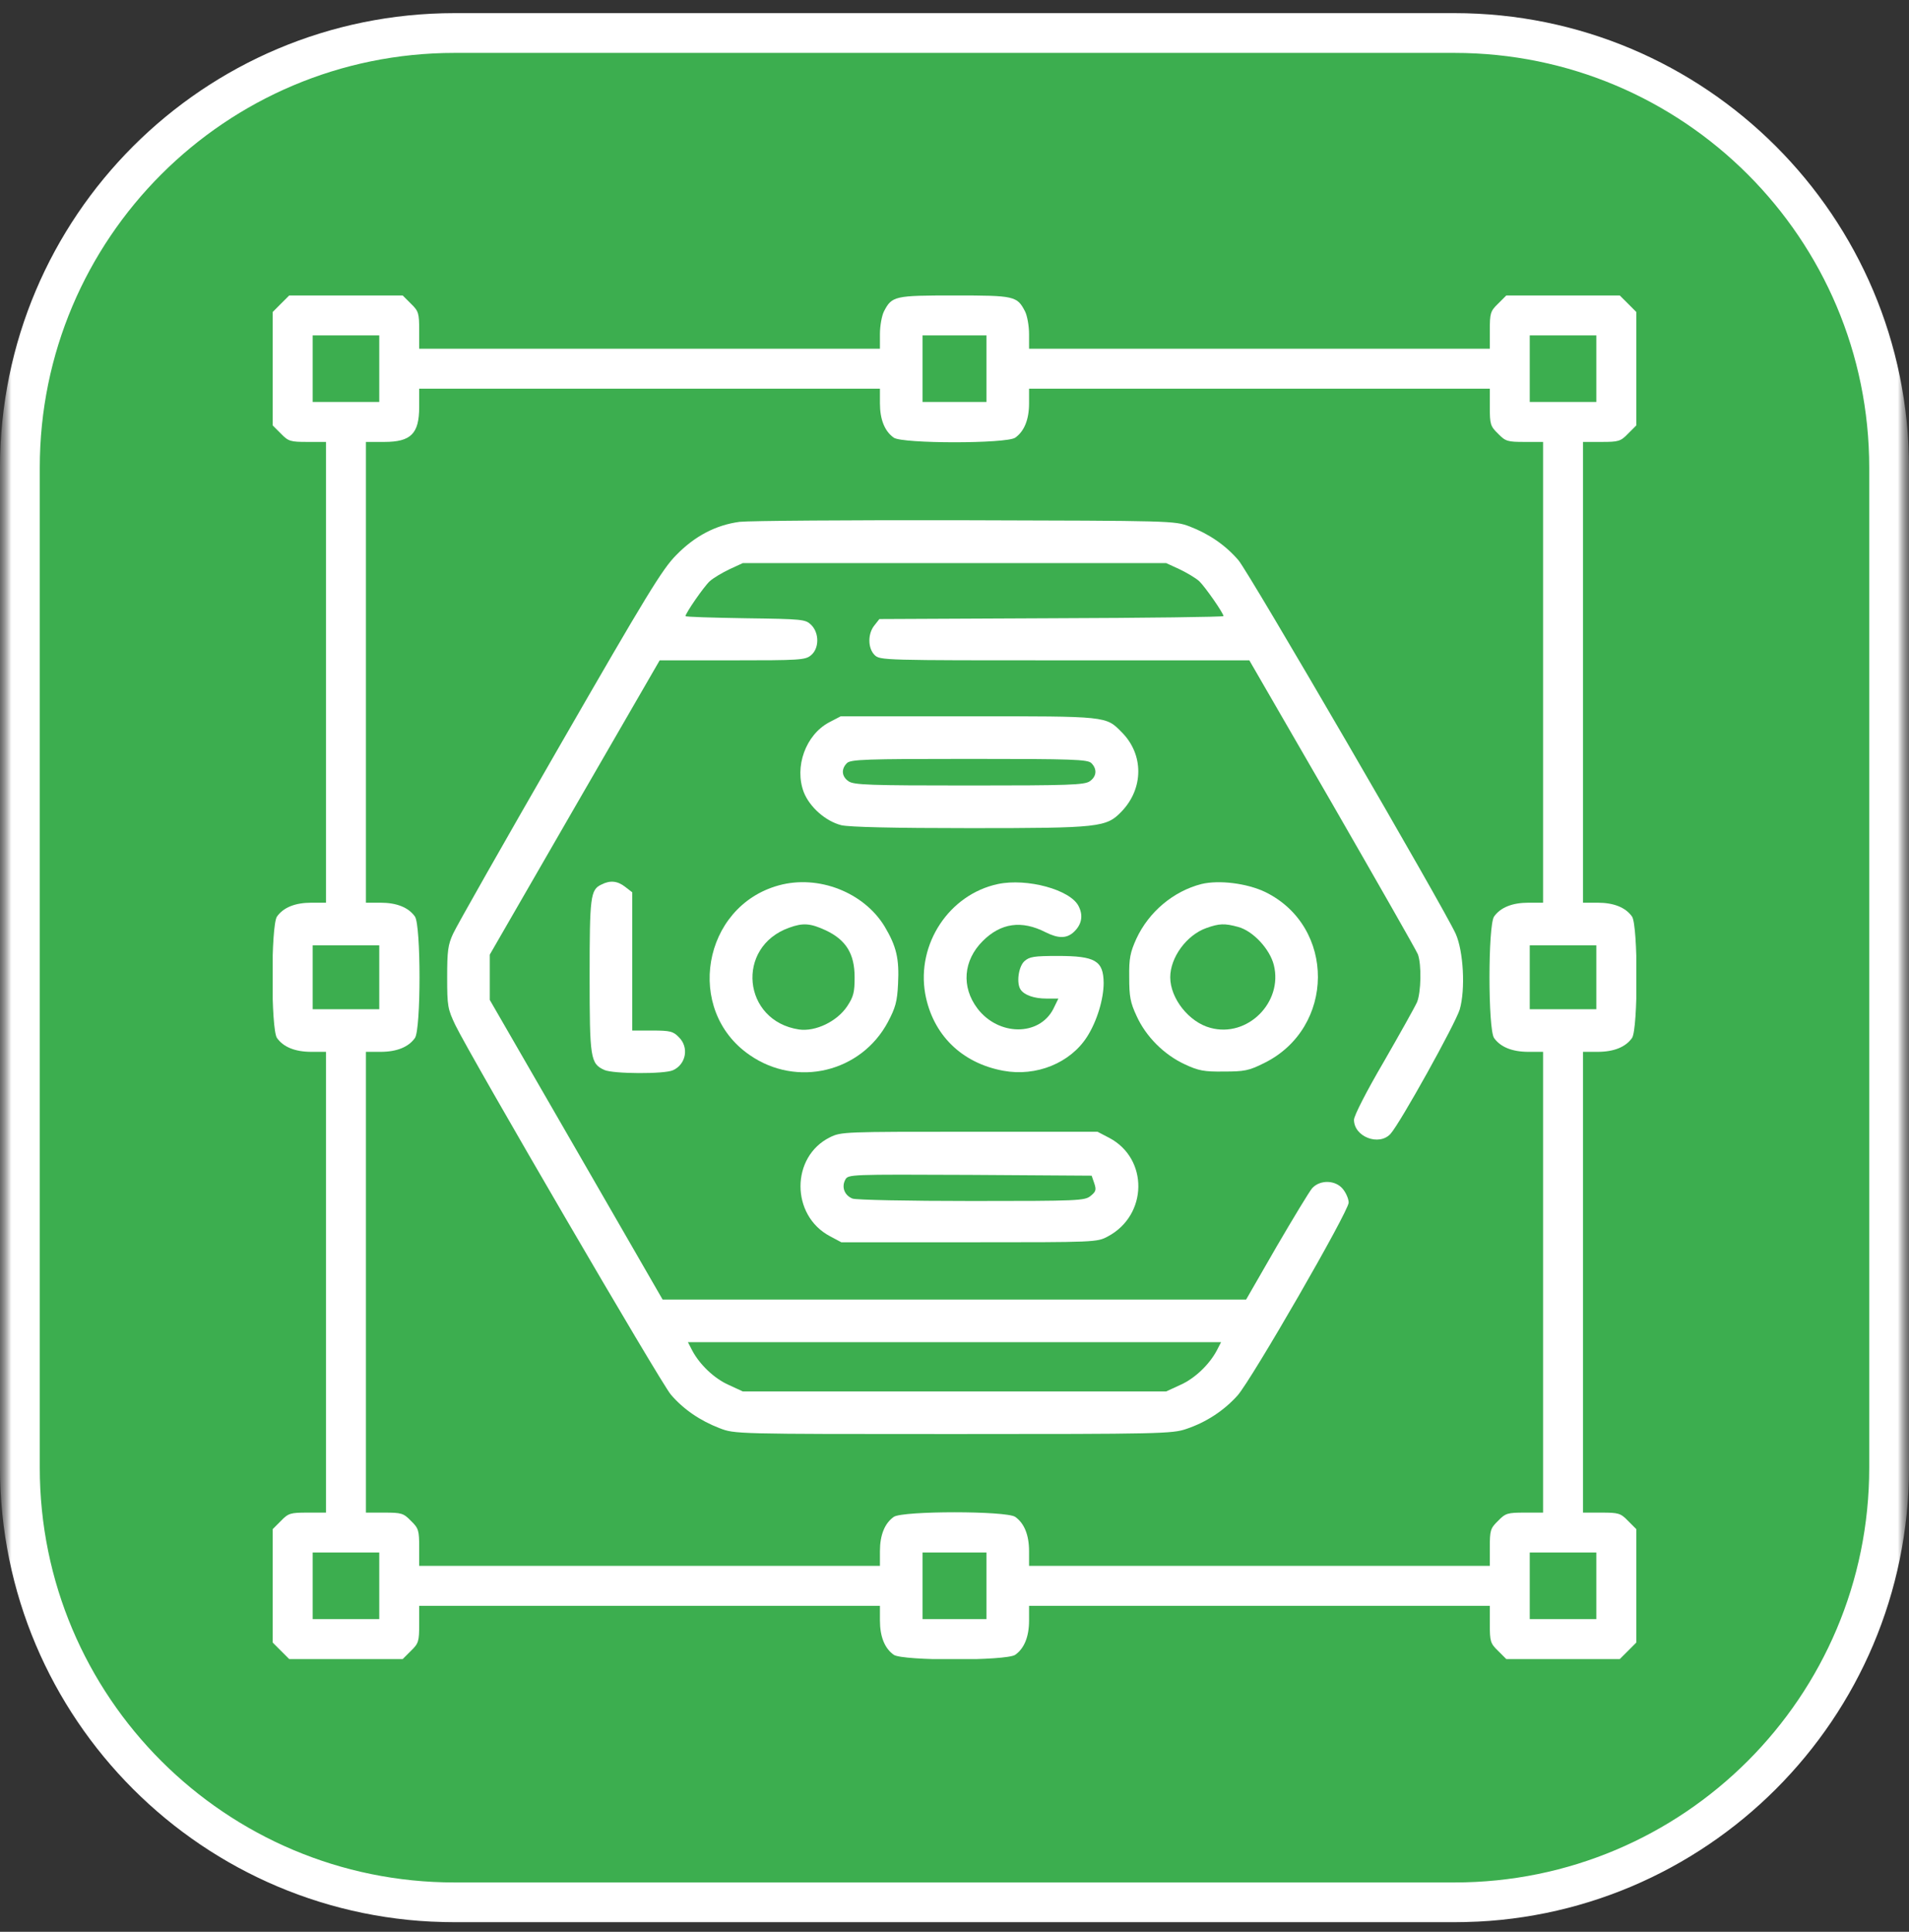 <svg xmlns="http://www.w3.org/2000/svg" width="84" height="85" viewBox="0 0 84 85" fill="none"><rect x="0" y="0" width="84" height="85" fill="#333333" stroke="none"/><g clip-path="url(#clip0_1335_362)"><mask id="mask0_1335_362" style="mask-type:luminance" maskUnits="userSpaceOnUse" x="0" y="0" width="84" height="85"><path d="M84 0H0V85H84V0Z" fill="white"></path></mask><g mask="url(#mask0_1335_362)"><mask id="mask1_1335_362" style="mask-type:luminance" maskUnits="userSpaceOnUse" x="0" y="0" width="84" height="85"><path d="M84 0H0V85H84V0Z" fill="white"></path></mask><g mask="url(#mask1_1335_362)"><path d="M64 1.453H20C9.438 1.453 0.875 10.016 0.875 20.578V64.578C0.875 75.141 9.438 83.703 20 83.703H64C74.562 83.703 83.125 75.141 83.125 64.578V20.578C83.125 10.016 74.562 1.453 64 1.453Z" fill="#3cae4f"></path><path d="M64 1.453H20C9.438 1.453 0.875 10.016 0.875 20.578V64.578C0.875 75.141 9.438 83.703 20 83.703H64C74.562 83.703 83.125 75.141 83.125 64.578V20.578C83.125 10.016 74.562 1.453 64 1.453Z" stroke="white" stroke-width="1.75"></path></g></g><g clip-path="url(#clip1_1335_362)"><path d="M12.363 13.363L12 13.727V16.223V18.719L12.363 19.082C12.691 19.422 12.785 19.445 13.535 19.445H14.344V29.582V39.719H13.699C12.984 39.719 12.469 39.93 12.188 40.328C11.918 40.715 11.918 45.285 12.188 45.672C12.469 46.07 12.984 46.281 13.699 46.281H14.344V56.418V66.555H13.535C12.785 66.555 12.691 66.578 12.363 66.918L12 67.281V69.777V72.273L12.363 72.637L12.727 73H15.223H17.719L18.082 72.637C18.422 72.309 18.445 72.215 18.445 71.465V70.656H28.582H38.719V71.301C38.719 72.016 38.93 72.531 39.328 72.812C39.715 73.082 44.285 73.082 44.672 72.812C45.07 72.531 45.281 72.016 45.281 71.301V70.656H55.418H65.555V71.465C65.555 72.215 65.578 72.309 65.918 72.637L66.281 73H68.777H71.273L71.637 72.637L72 72.273V69.777V67.281L71.637 66.918C71.309 66.578 71.215 66.555 70.465 66.555H69.656V56.418V46.281H70.301C71.016 46.281 71.531 46.07 71.812 45.672C72.082 45.285 72.082 40.715 71.812 40.328C71.531 39.93 71.016 39.719 70.301 39.719H69.656V29.582V19.445H70.465C71.215 19.445 71.309 19.422 71.637 19.082L72 18.719V16.223V13.727L71.637 13.363L71.273 13H68.777H66.281L65.918 13.363C65.578 13.691 65.555 13.785 65.555 14.535V15.344H55.418H45.281V14.699C45.281 14.336 45.199 13.891 45.105 13.703C44.754 13.023 44.637 13 42 13C39.363 13 39.246 13.023 38.895 13.703C38.801 13.891 38.719 14.336 38.719 14.699V15.344H28.582H18.445V14.535C18.445 13.785 18.422 13.691 18.082 13.363L17.719 13H15.223H12.727L12.363 13.363ZM16.688 16.223V17.688H15.223H13.758V16.223V14.758H15.223H16.688V16.223ZM43.406 16.223V17.688H42H40.594V16.223V14.758H42H43.406V16.223ZM70.242 16.223V17.688H68.777H67.312V16.223V14.758H68.777H70.242V16.223ZM38.719 17.746C38.719 18.461 38.93 18.977 39.328 19.258C39.715 19.527 44.285 19.527 44.672 19.258C45.07 18.977 45.281 18.461 45.281 17.746V17.102H55.418H65.555V17.91C65.555 18.66 65.578 18.754 65.918 19.082C66.246 19.422 66.34 19.445 67.09 19.445H67.898V29.582V39.719H67.254C66.539 39.719 66.023 39.93 65.742 40.328C65.473 40.715 65.473 45.285 65.742 45.672C66.023 46.07 66.539 46.281 67.254 46.281H67.898V56.418V66.555H67.09C66.34 66.555 66.246 66.578 65.918 66.918C65.578 67.246 65.555 67.34 65.555 68.09V68.898H55.418H45.281V68.254C45.281 67.539 45.07 67.023 44.672 66.742C44.285 66.473 39.715 66.473 39.328 66.742C38.93 67.023 38.719 67.539 38.719 68.254V68.898H28.582H18.445V68.09C18.445 67.34 18.422 67.246 18.082 66.918C17.754 66.578 17.66 66.555 16.91 66.555H16.102V56.418V46.281H16.746C17.461 46.281 17.977 46.07 18.258 45.672C18.527 45.285 18.527 40.715 18.258 40.328C17.977 39.93 17.461 39.719 16.746 39.719H16.102V29.582V19.445H16.91C18.082 19.445 18.445 19.082 18.445 17.91V17.102H28.582H38.719V17.746ZM16.688 43V44.406H15.223H13.758V43V41.594H15.223H16.688V43ZM70.242 43V44.406H68.777H67.312V43V41.594H68.777H70.242V43ZM16.688 69.777V71.242H15.223H13.758V69.777V68.312H15.223H16.688V69.777ZM43.406 69.777V71.242H42H40.594V69.777V68.312H42H43.406V69.777ZM70.242 69.777V71.242H68.777H67.312V69.777V68.312H68.777H70.242V69.777Z" fill="white"></path><path d="M32.543 22.961C31.5 23.102 30.574 23.582 29.754 24.426C29.145 25.035 28.441 26.195 24.621 32.828C22.184 37.059 20.074 40.773 19.934 41.09C19.711 41.57 19.676 41.852 19.676 43C19.676 44.266 19.699 44.395 20.039 45.109C20.73 46.527 29.086 60.871 29.52 61.363C30.07 62.008 30.809 62.512 31.664 62.84C32.332 63.098 32.344 63.098 41.941 63.098C51.012 63.098 51.586 63.086 52.195 62.875C53.074 62.582 53.859 62.066 54.457 61.398C55.078 60.695 59.344 53.301 59.344 52.914C59.344 52.762 59.238 52.504 59.098 52.328C58.781 51.918 58.09 51.895 57.738 52.281C57.609 52.434 56.906 53.594 56.168 54.859L54.832 57.18H42H29.156L25.359 50.594L21.551 43.996V43V42.004L25.289 35.523L29.027 29.055H32.215C35.168 29.055 35.438 29.043 35.684 28.832C36.047 28.539 36.059 27.859 35.695 27.496C35.438 27.25 35.344 27.238 32.801 27.203C31.348 27.18 30.164 27.145 30.164 27.109C30.164 26.98 30.973 25.809 31.23 25.574C31.383 25.434 31.781 25.199 32.098 25.047L32.684 24.777H42H51.316L51.902 25.047C52.219 25.199 52.617 25.434 52.77 25.574C53.027 25.82 53.836 26.98 53.836 27.109C53.836 27.145 50.426 27.191 46.266 27.203L38.695 27.238L38.473 27.52C38.18 27.883 38.18 28.516 38.484 28.82C38.719 29.055 38.871 29.055 46.852 29.055H54.973L58.617 35.359C60.621 38.84 62.32 41.816 62.391 41.992C62.555 42.449 62.531 43.645 62.355 44.09C62.262 44.301 61.605 45.473 60.891 46.715C60.129 48.016 59.578 49.094 59.578 49.27C59.578 50.02 60.68 50.441 61.184 49.891C61.617 49.41 64.031 45.062 64.231 44.418C64.488 43.527 64.394 41.852 64.055 41.09C63.562 39.988 54.938 25.152 54.492 24.648C53.918 23.98 53.191 23.488 52.336 23.16C51.668 22.914 51.586 22.914 42.469 22.891C37.406 22.879 32.941 22.914 32.543 22.961ZM53.543 59.418C53.215 60.039 52.57 60.66 51.926 60.941L51.316 61.223H42H32.684L32.074 60.941C31.43 60.66 30.785 60.039 30.457 59.418L30.27 59.055H42H53.73L53.543 59.418Z" fill="white"></path><path d="M36.48 31.785C35.449 32.336 34.945 33.742 35.367 34.855C35.625 35.512 36.328 36.133 37.019 36.309C37.359 36.391 39.316 36.438 42.68 36.438C48.398 36.438 48.68 36.402 49.347 35.711C50.332 34.691 50.332 33.191 49.359 32.219C48.656 31.504 48.75 31.516 42.609 31.516H36.996L36.48 31.785ZM48.023 33.578C48.281 33.836 48.258 34.164 47.953 34.375C47.719 34.539 47.016 34.562 42.644 34.562C38.273 34.562 37.57 34.539 37.336 34.375C37.031 34.164 37.008 33.836 37.266 33.578C37.43 33.414 38.074 33.391 42.644 33.391C47.215 33.391 47.859 33.414 48.023 33.578Z" fill="white"></path><path d="M26.461 38.922C25.98 39.144 25.945 39.461 25.945 42.953C25.945 46.574 25.98 46.797 26.59 47.078C26.977 47.254 29.238 47.266 29.613 47.09C30.188 46.832 30.328 46.082 29.871 45.637C29.625 45.379 29.484 45.344 28.699 45.344H27.82V42.308V39.262L27.516 39.027C27.176 38.758 26.848 38.722 26.461 38.922Z" fill="white"></path><path d="M34.266 38.957C30.902 39.883 30.117 44.453 32.988 46.422C35.062 47.863 37.887 47.184 39.07 44.969C39.398 44.347 39.48 44.078 39.516 43.293C39.574 42.18 39.445 41.641 38.93 40.773C38.016 39.262 36.012 38.476 34.266 38.957ZM36.34 40.937C37.23 41.359 37.605 41.969 37.605 43C37.605 43.656 37.559 43.855 37.277 44.277C36.832 44.945 35.883 45.402 35.156 45.297C32.672 44.922 32.355 41.664 34.723 40.82C35.332 40.597 35.66 40.621 36.34 40.937Z" fill="white"></path><path d="M43.91 38.898C41.766 39.355 40.325 41.535 40.711 43.726C41.039 45.519 42.305 46.773 44.145 47.113C45.598 47.383 47.098 46.773 47.836 45.613C48.27 44.933 48.563 43.961 48.563 43.246C48.551 42.273 48.2 42.062 46.547 42.062C45.481 42.062 45.293 42.097 45.071 42.297C44.813 42.543 44.719 43.258 44.907 43.539C45.071 43.785 45.504 43.937 46.043 43.937H46.571L46.348 44.394C45.727 45.601 43.934 45.59 43.008 44.371C42.293 43.422 42.387 42.261 43.242 41.406C44.039 40.609 44.953 40.48 46.008 41.019C46.571 41.3 46.934 41.3 47.25 41.008C47.602 40.679 47.672 40.281 47.461 39.871C47.098 39.144 45.188 38.629 43.91 38.898Z" fill="white"></path><path d="M52.864 38.898C51.633 39.215 50.555 40.117 50.004 41.301C49.735 41.898 49.676 42.156 49.688 43C49.688 43.844 49.735 44.113 50.016 44.711C50.426 45.613 51.223 46.41 52.137 46.832C52.735 47.113 52.993 47.16 53.848 47.148C54.75 47.148 54.95 47.113 55.629 46.773C58.758 45.226 58.782 40.773 55.676 39.25C54.868 38.863 53.637 38.711 52.864 38.898ZM54.481 40.785C55.137 40.961 55.875 41.758 56.051 42.461C56.461 44.101 54.891 45.672 53.262 45.226C52.325 44.98 51.493 43.937 51.493 43C51.493 42.121 52.219 41.137 53.086 40.832C53.649 40.633 53.883 40.621 54.481 40.785Z" fill="white"></path><path d="M36.516 50.043C34.793 50.898 34.793 53.477 36.516 54.391L37.02 54.66H42.645C48.223 54.66 48.27 54.66 48.75 54.402C50.508 53.465 50.543 50.98 48.809 50.066L48.293 49.797H42.656C37.148 49.797 37.008 49.797 36.516 50.043ZM48.152 52.07C48.246 52.352 48.223 52.434 47.988 52.621C47.73 52.832 47.449 52.844 42.762 52.844C39.938 52.844 37.676 52.797 37.512 52.738C37.16 52.598 37.02 52.234 37.195 51.906C37.324 51.672 37.383 51.672 42.68 51.695L48.035 51.73L48.152 52.07Z" fill="white"></path></g></g><defs><clipPath id="clip0_1335_362"><rect width="84" height="85" fill="white"></rect></clipPath><clipPath id="clip1_1335_362"><rect width="60" height="60" fill="white" transform="translate(12 13)"></rect></clipPath></defs></svg>